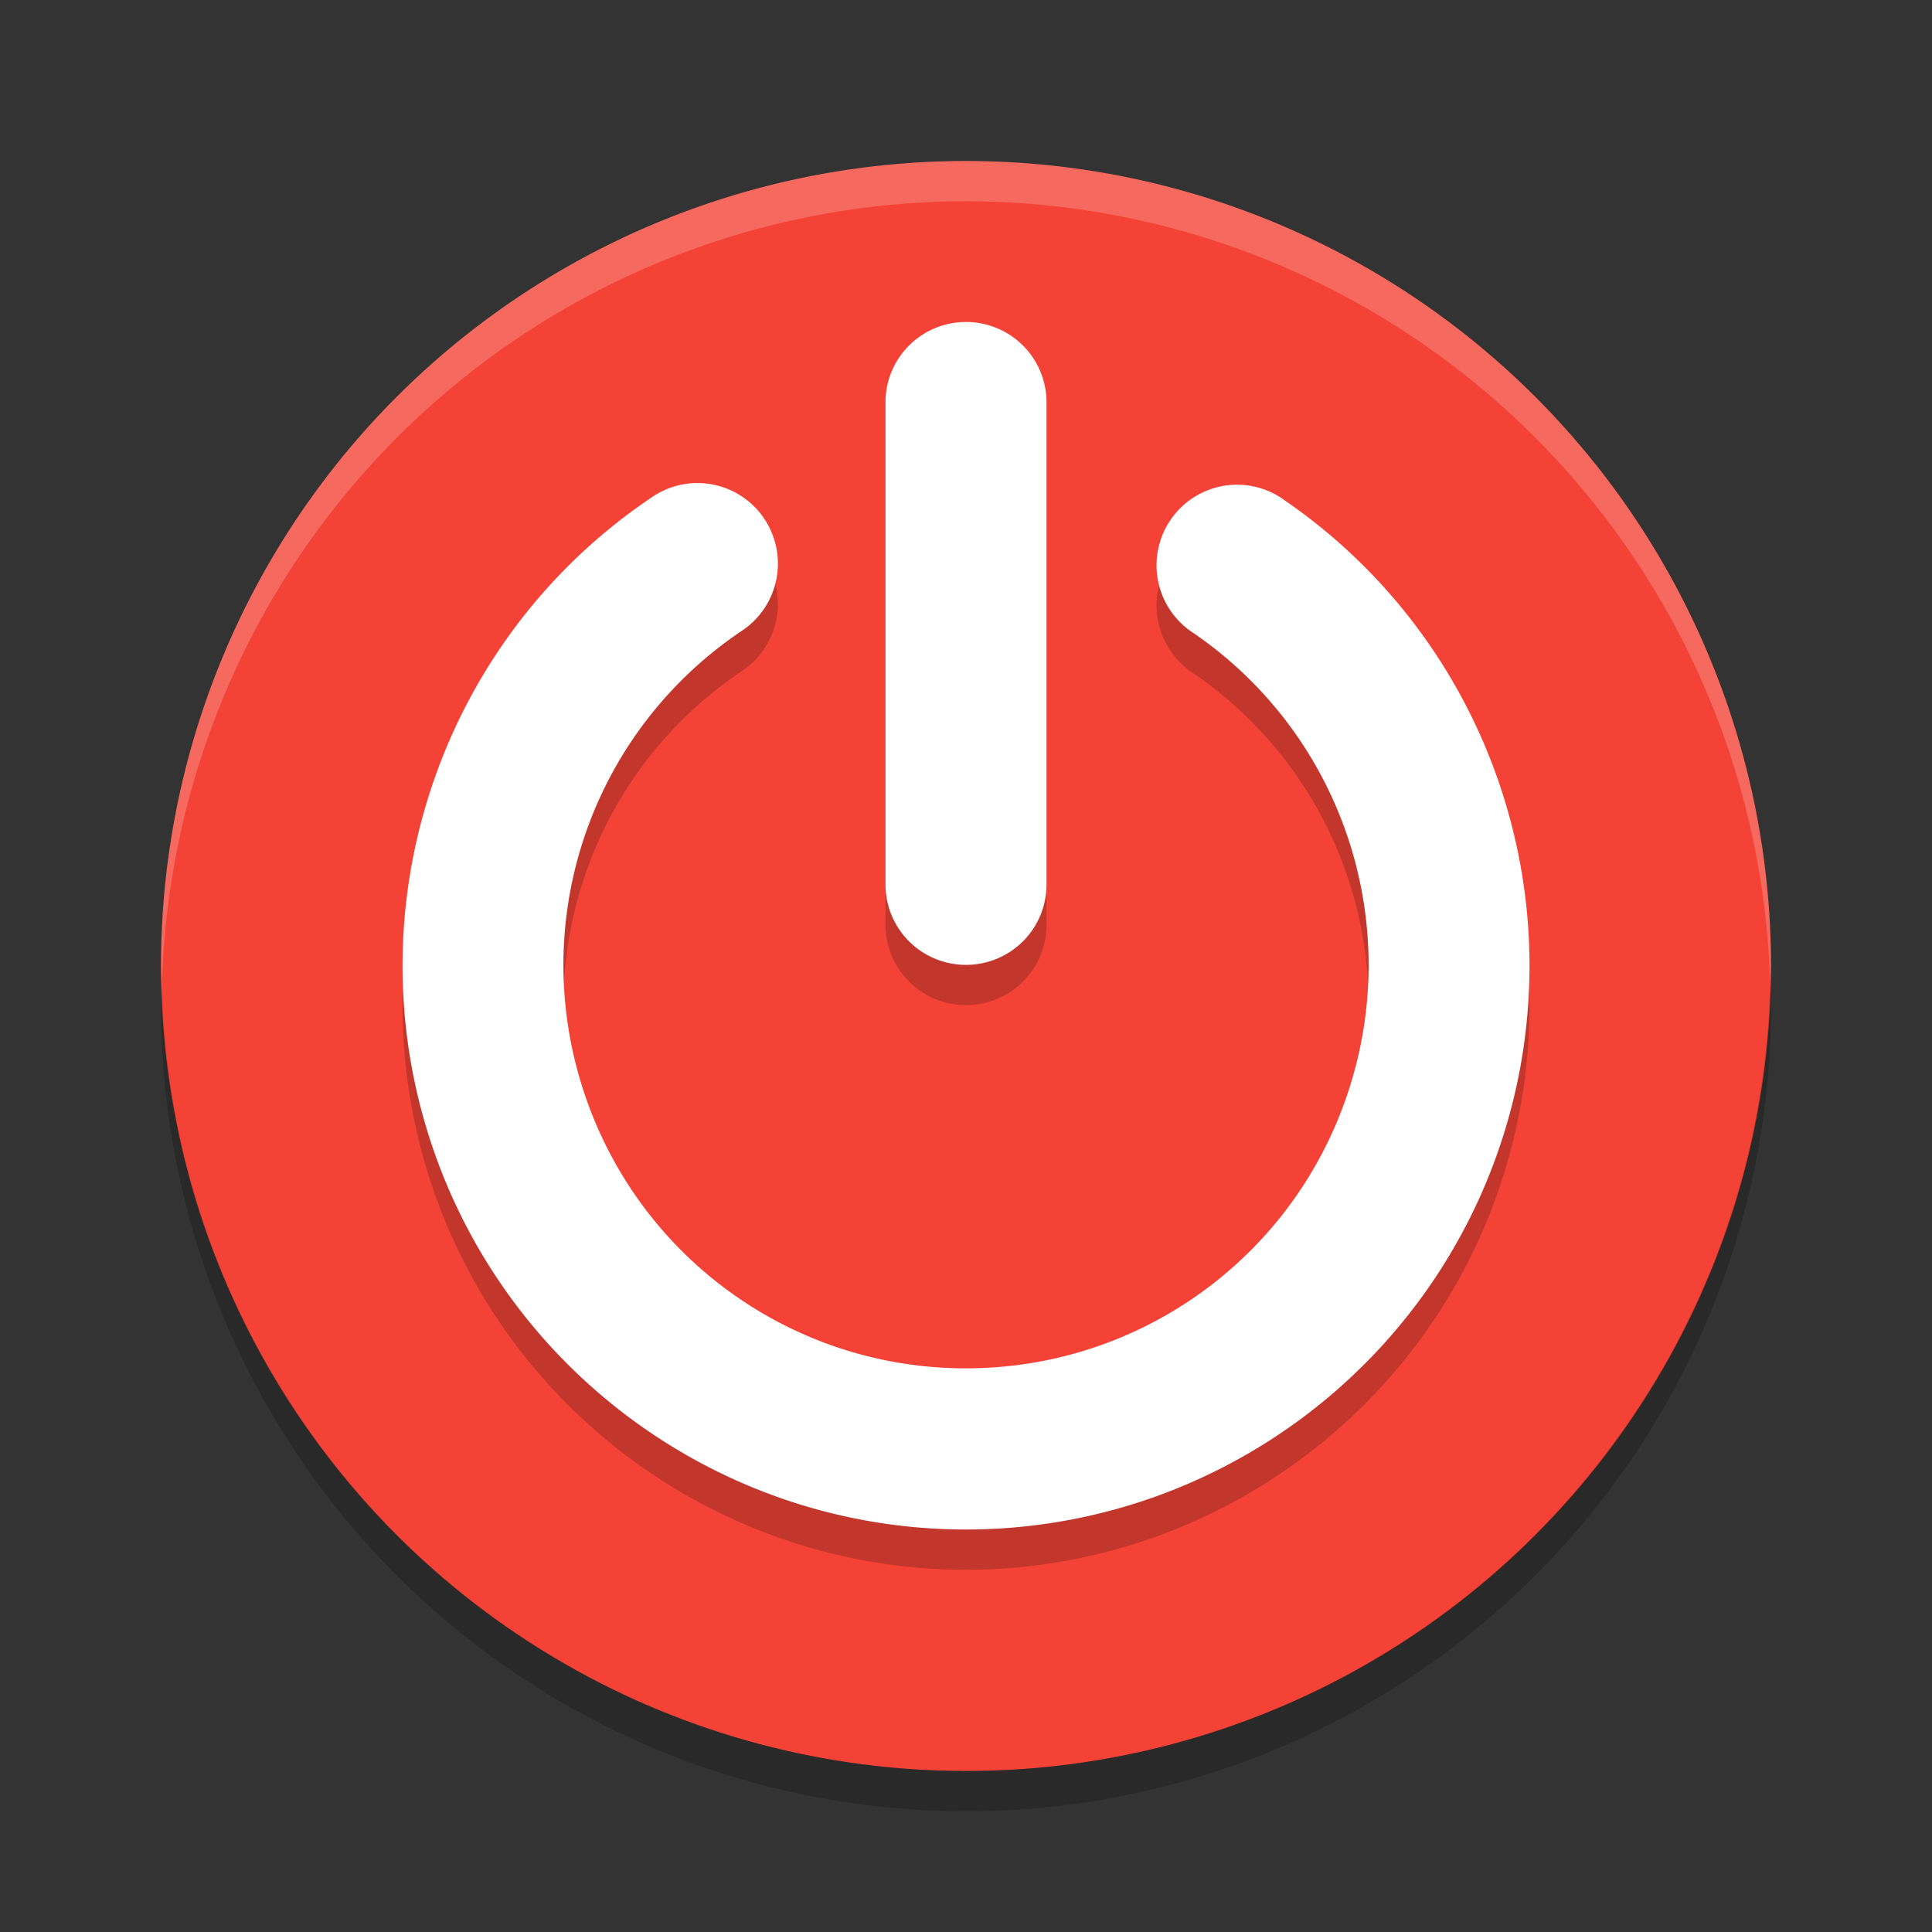<svg xmlns="http://www.w3.org/2000/svg" width="24" height="24" version="1">
 <rect width="100%" height="100%" fill="#333333" stroke="none"/>
 <circle style="fill:#f44336" cx="12" cy="12" r="10"/>
 <path style="opacity:0.2;fill:#ffffff" d="m 12,2 a 10,10 0 0 0 -10,10 10,10 0 0 0 0.011,0.291 10,10 0 0 1 9.989,-9.791 10,10 0 0 1 9.989,9.709 10,10 0 0 0 0.011,-0.209 10,10 0 0 0 -10,-10 z"/>
 <path style="opacity:0.2" d="M 21.989,12.209 A 10,10 0 0 1 12,22 10,10 0 0 1 2.011,12.291 10,10 0 0 0 2,12.5 a 10,10 0 0 0 10,10 10,10 0 0 0 10,-10 10,10 0 0 0 -0.011,-0.291 z"/>
 <path style="opacity:0.2" d="M 11.985,4.5 A 1,0.997 0 0 0 11,5.51 v 5.979 a 1,0.997 0 1 0 2,0 V 5.51 A 1,0.997 0 0 0 11.985,4.5 Z M 8.629,6.501 A 1,1.001 0 0 0 8.096,6.678 c -2.547,1.713 -3.684,4.9 -2.797,7.841 0.887,2.941 3.595,4.965 6.664,4.981 3.069,0.016 5.799,-1.98 6.717,-4.911 0.918,-2.931 -0.185,-6.129 -2.715,-7.869 a 1,1.001 0 1 0 -1.133,1.648 c 1.813,1.247 2.597,3.521 1.939,5.622 -0.658,2.101 -2.598,3.519 -4.798,3.508 C 9.774,17.486 7.85,16.048 7.214,13.94 6.578,11.833 7.385,9.567 9.211,8.339 A 1,1.001 0 0 0 8.629,6.501 Z"/>
 <path style="fill:#ffffff" d="M 11.985,4 A 1,0.997 0 0 0 11,5.01 v 5.979 a 1,0.997 0 1 0 2,0 V 5.01 A 1,0.997 0 0 0 11.985,4 Z M 8.629,6.001 A 1,1.001 0 0 0 8.096,6.178 C 5.548,7.891 4.412,11.078 5.299,14.019 6.186,16.959 8.894,18.984 11.963,19 c 3.069,0.016 5.799,-1.98 6.717,-4.911 0.918,-2.931 -0.185,-6.129 -2.715,-7.869 A 1,1.001 0 1 0 14.832,7.868 c 1.813,1.247 2.597,3.521 1.939,5.622 -0.658,2.101 -2.598,3.519 -4.798,3.508 C 9.774,16.987 7.85,15.548 7.214,13.44 6.578,11.333 7.385,9.067 9.211,7.839 A 1,1.001 0 0 0 8.629,6.001 Z"/>
</svg>
